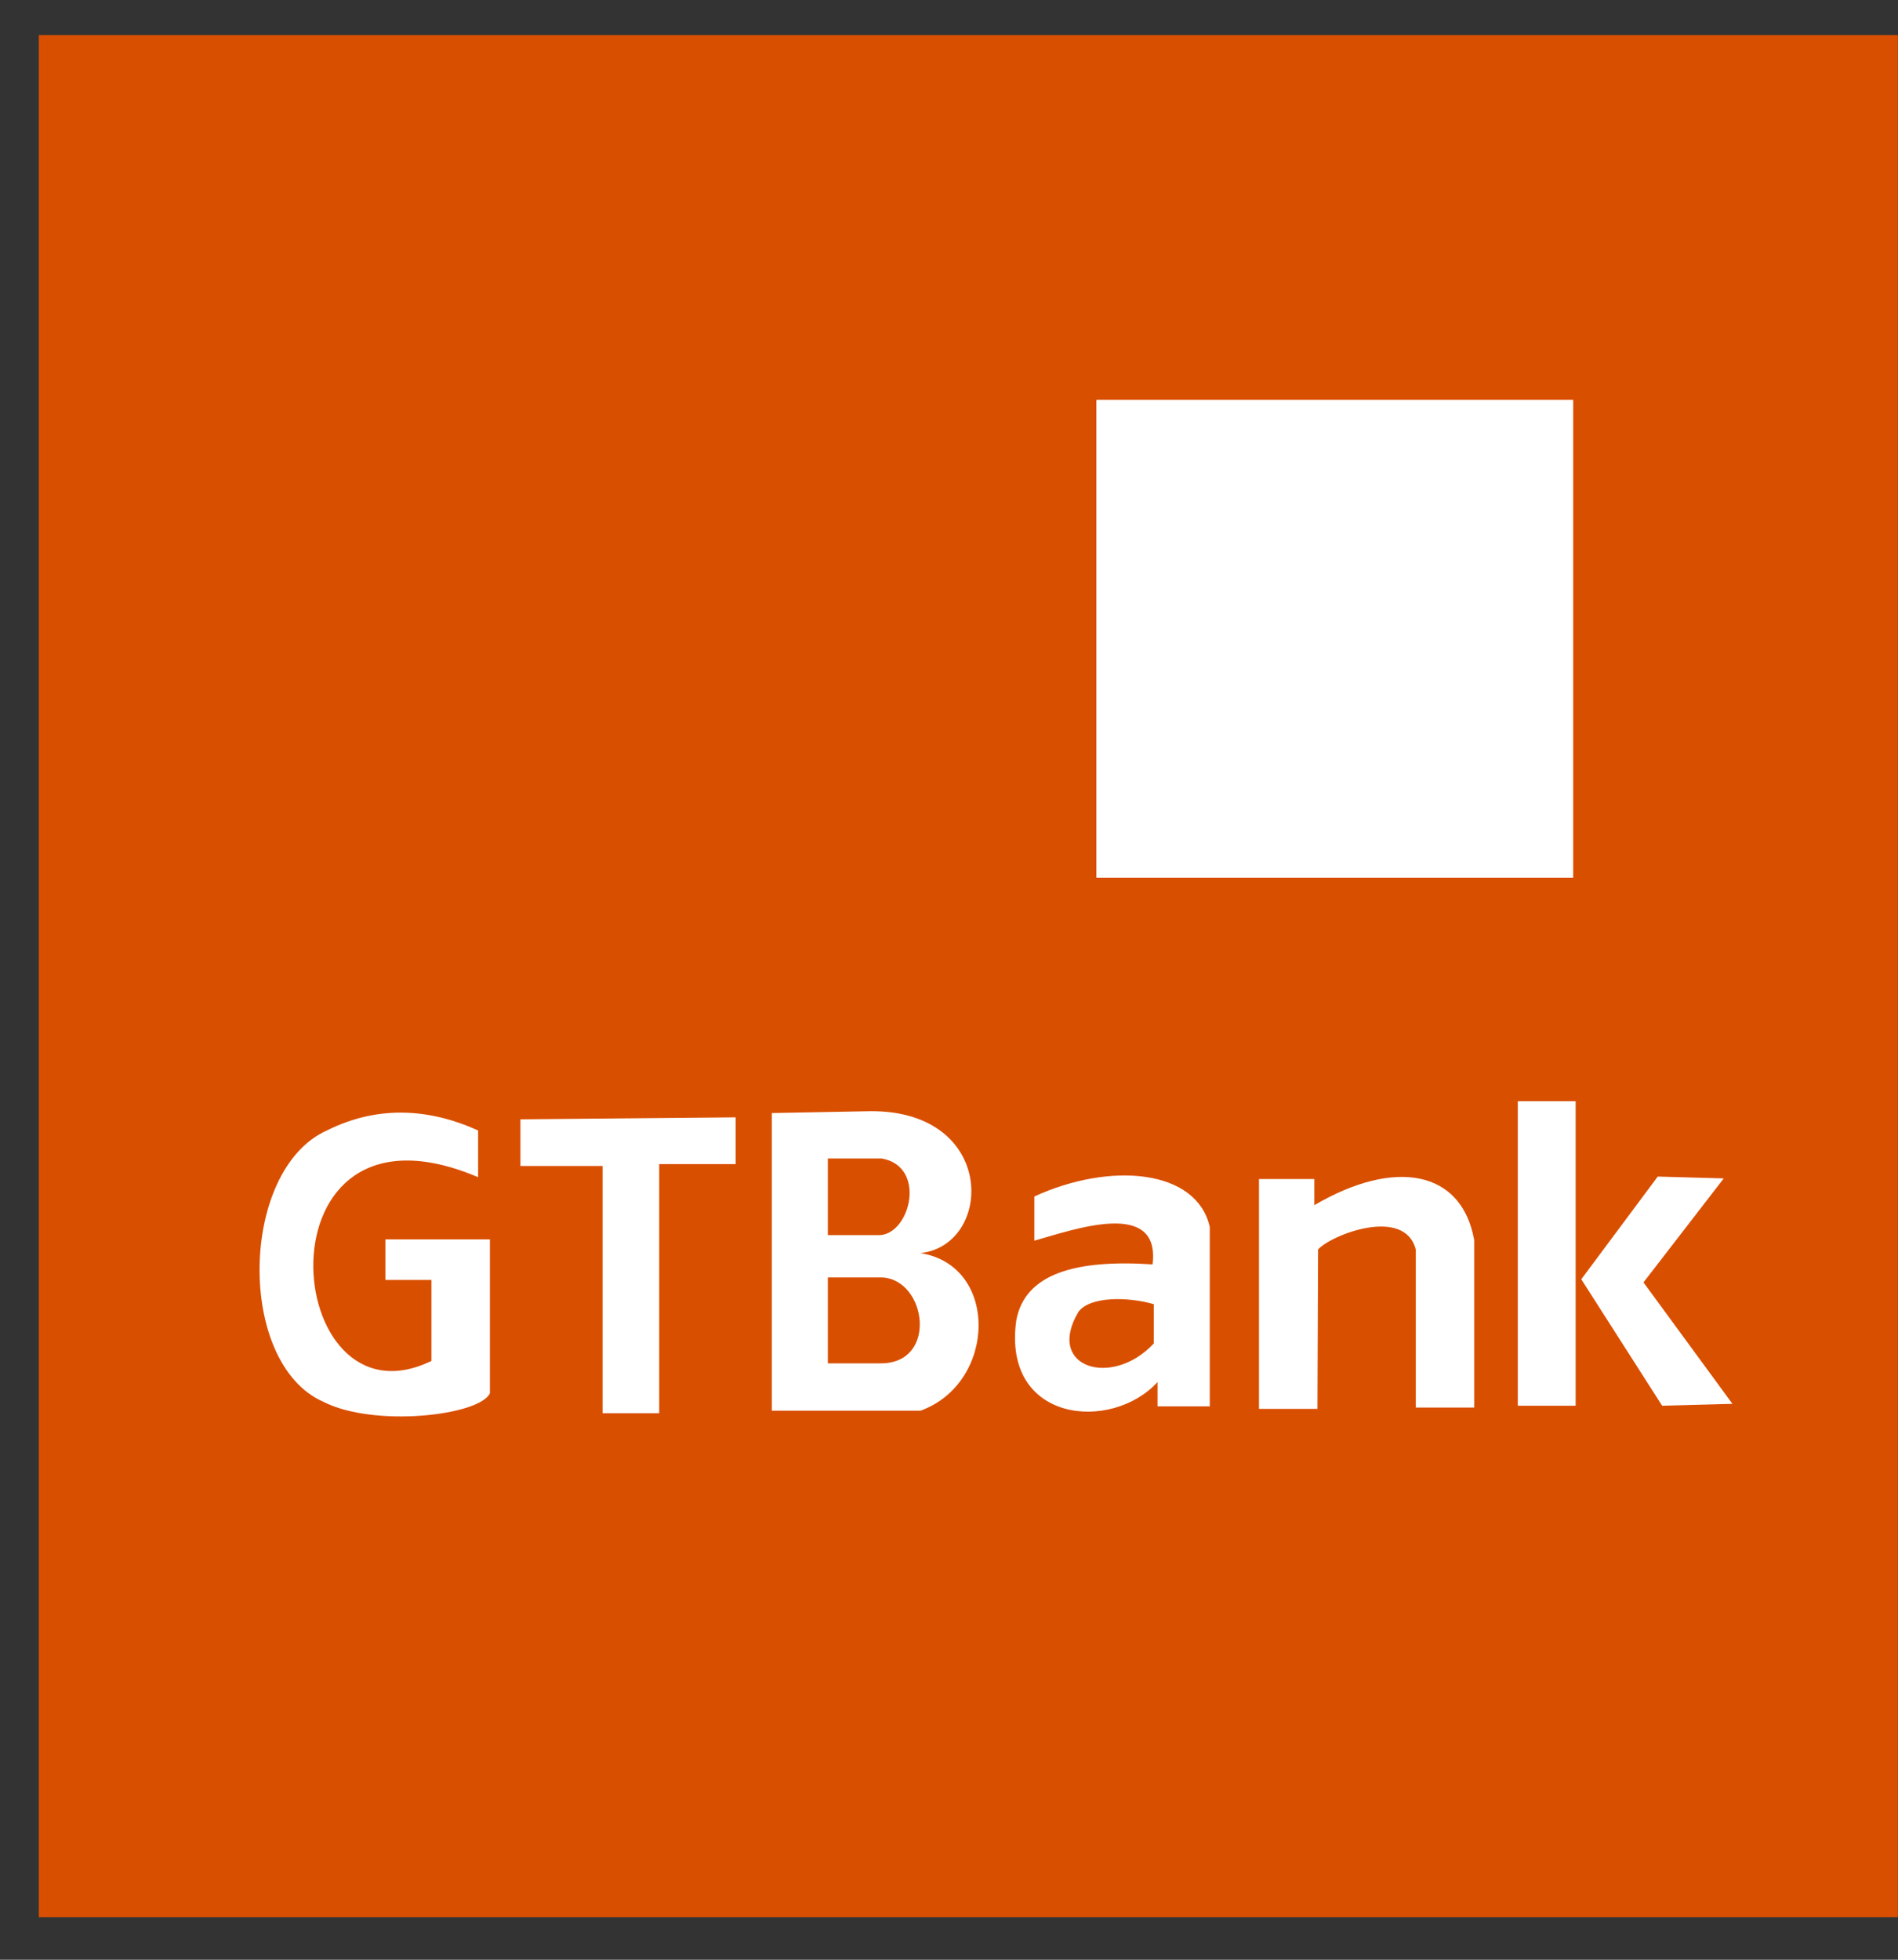 <svg width="31" height="32" viewBox="0 0 31 32" fill="none" xmlns="http://www.w3.org/2000/svg">
<rect x="0" y="0" width="31" height="32" fill="#333333" stroke="none"/>
<g clip-path="url(#clip0)">
<path fill-rule="evenodd" clip-rule="evenodd" d="M0.634 0.574H30.998V31.304H0.634V0.574Z" fill="#D94F00"/>
<path fill-rule="evenodd" clip-rule="evenodd" d="M17.91 6.531H25.694V14.331H17.91V6.531ZM8.5 18.276V19.039H9.842V23.076H10.767V19.008H12.016V18.245L8.5 18.277V18.276ZM7.809 19.222V18.459C7.067 18.123 6.214 18.022 5.34 18.459C3.907 19.1 3.856 22.273 5.289 22.893C6.112 23.31 7.829 23.117 8.002 22.75V20.238H6.295V20.9H7.047V22.222C4.577 23.422 4.12 17.656 7.809 19.222ZM13.521 20.859H14.404C15.136 20.89 15.329 22.273 14.374 22.262H13.521V20.859ZM13.521 18.917H14.404C15.136 19.049 14.872 20.137 14.374 20.168H13.521V18.917ZM12.606 18.175V23.035H15.034C16.274 22.588 16.325 20.666 15.034 20.462C16.224 20.331 16.285 18.144 14.232 18.144L12.606 18.175ZM16.894 19.537V20.259C17.544 20.076 18.957 19.567 18.825 20.646C17.585 20.564 16.741 20.788 16.599 21.56C16.366 23.229 18.154 23.391 18.906 22.567V22.964H19.759V20.035C19.546 19.089 18.134 18.968 16.894 19.537ZM17.615 21.419C17.809 21.164 18.428 21.174 18.845 21.296V21.937C18.165 22.669 17.067 22.334 17.616 21.418L17.615 21.419ZM21.528 20.402C21.752 20.157 22.941 19.7 23.124 20.402V22.984H24.078V20.249C23.875 19.11 22.788 18.906 21.467 19.679V19.252H20.563V23.005H21.518L21.528 20.402ZM27.076 19.212L25.827 20.889L27.148 22.954L28.296 22.923L26.843 20.94L28.154 19.242L27.077 19.212H27.076ZM24.79 17.981H25.735V22.954H24.79V17.981L24.79 17.981Z" fill="white"/>
<path fill-rule="evenodd" clip-rule="evenodd" d="M17.91 6.531H25.694V14.331H17.91V6.531Z" fill="white"/>
</g>
<defs>
<clipPath id="clip0">
<rect width="30.364" height="30.73" fill="white" transform="translate(0.634 0.574)"/>
</clipPath>
</defs>
</svg>
